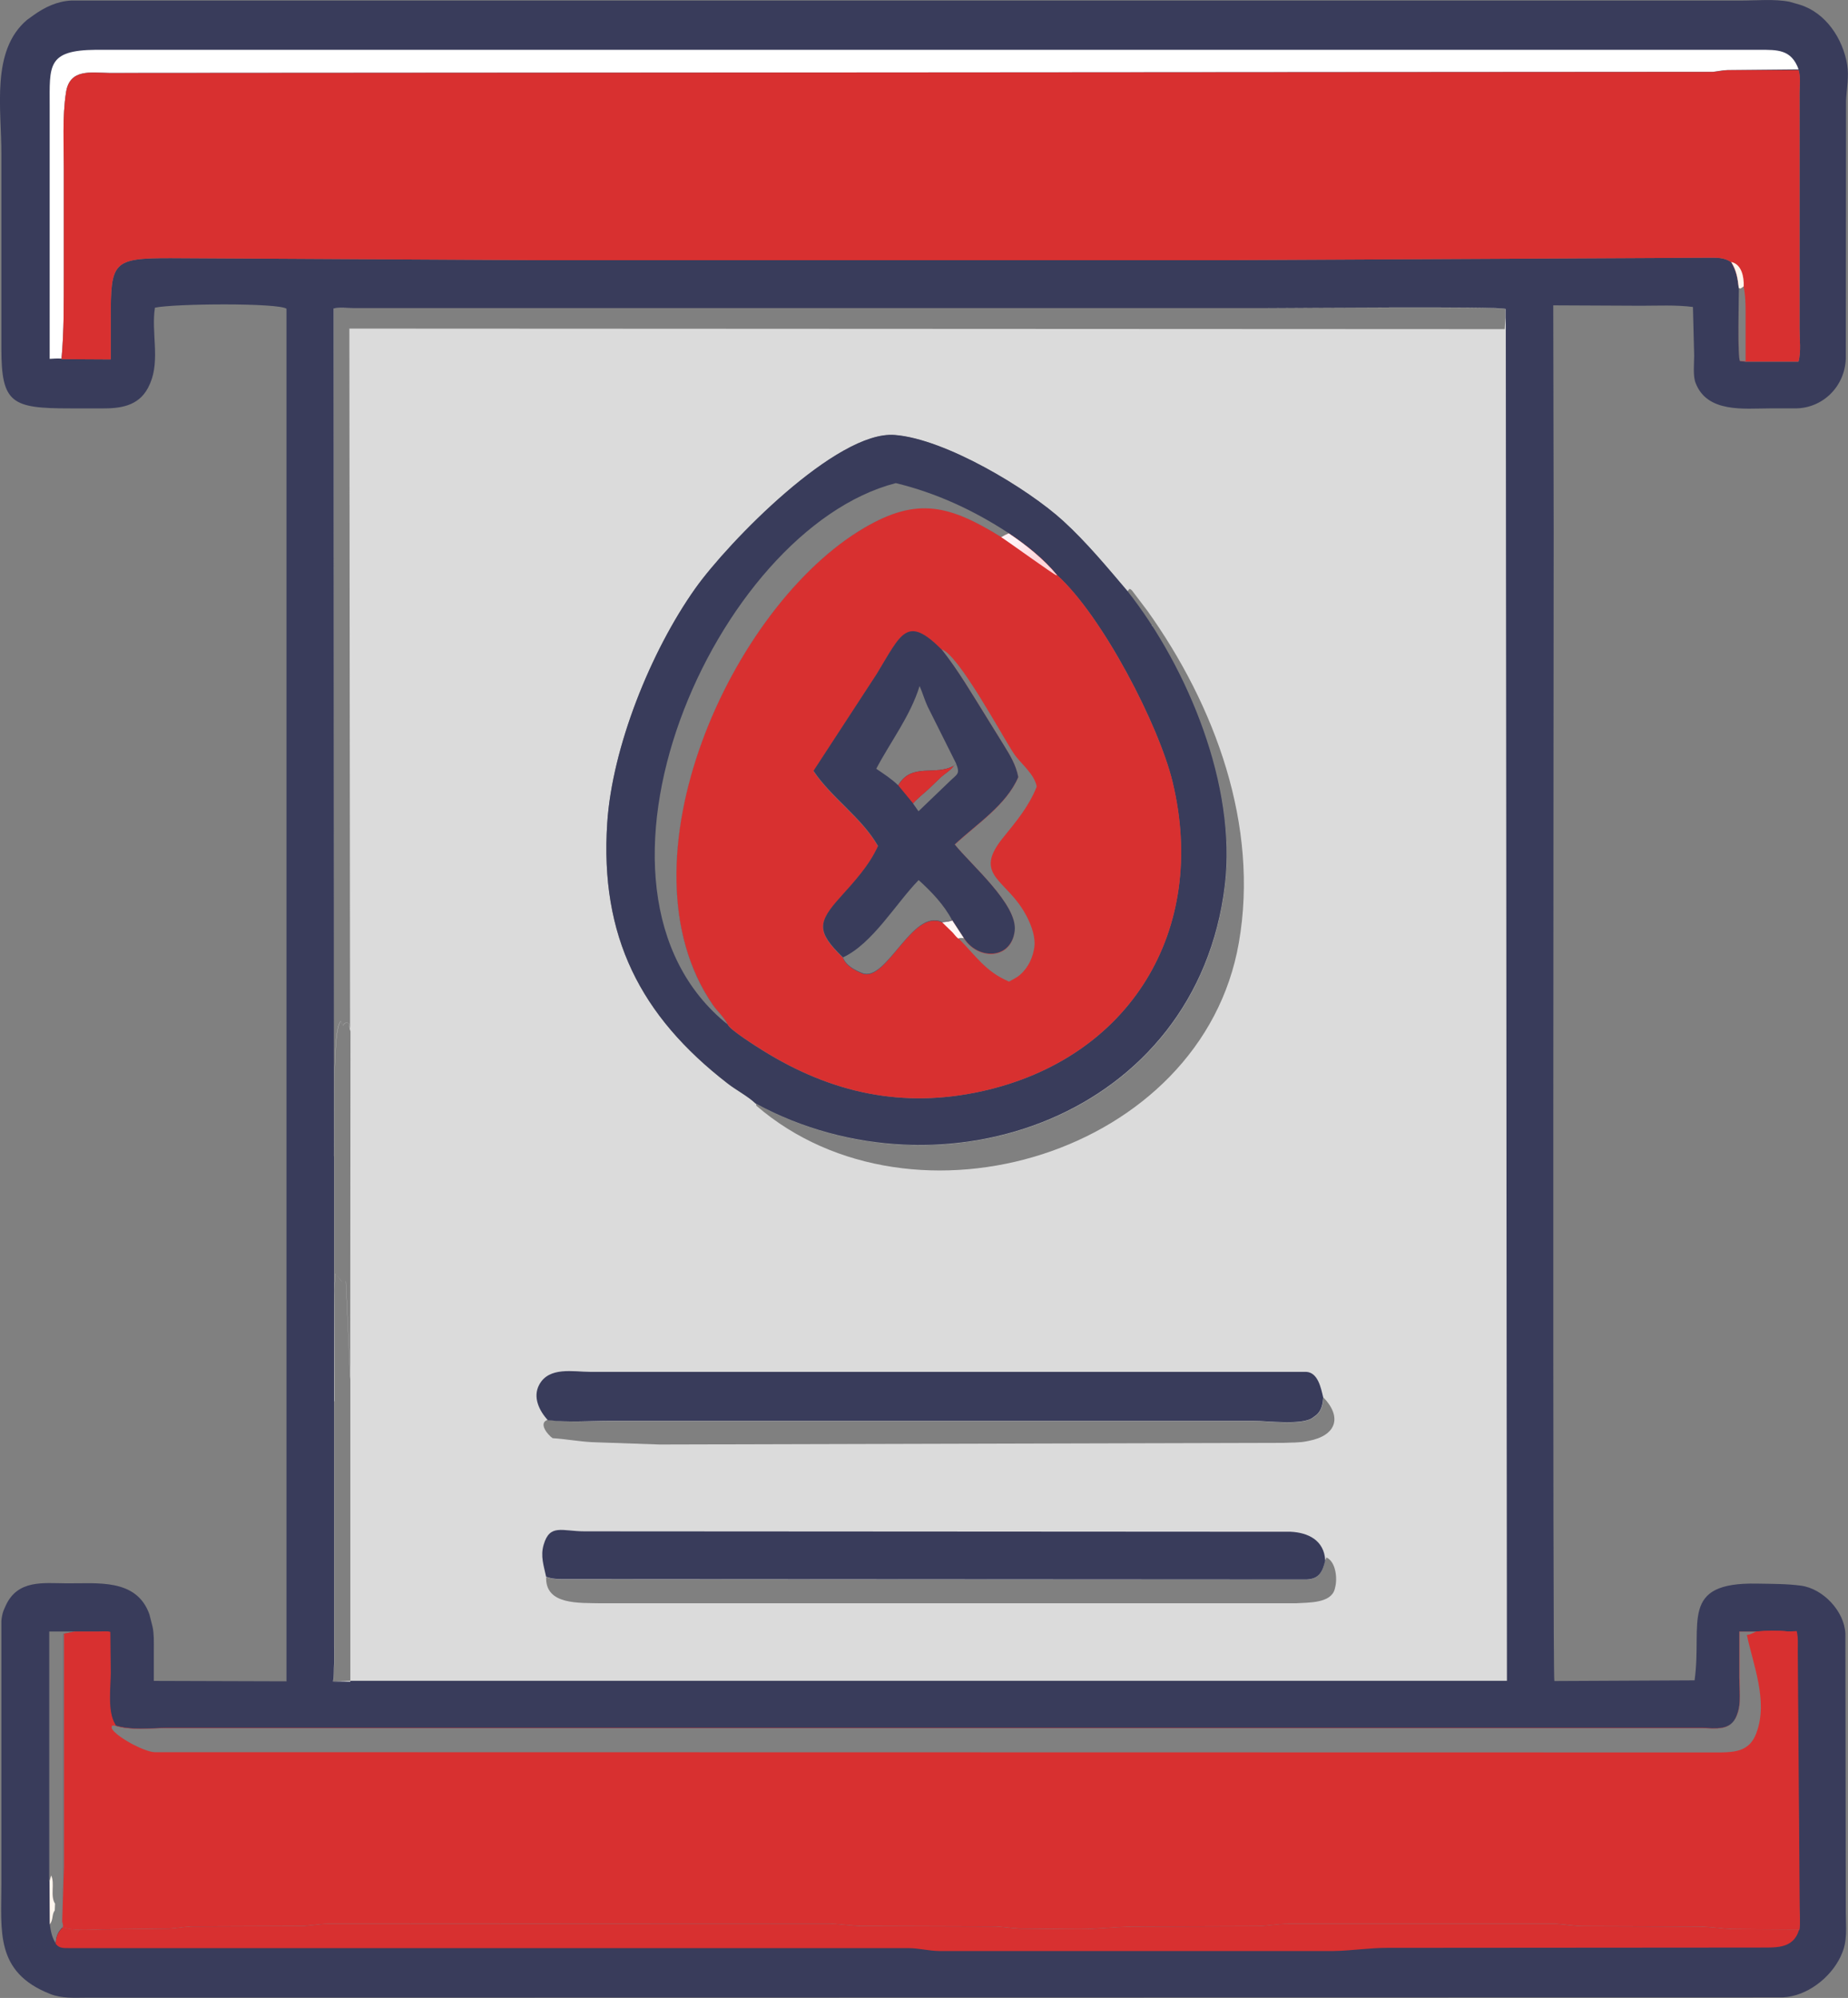 <?xml version="1.0" encoding="UTF-8"?>
<svg id="Capa_2" data-name="Capa 2" xmlns="http://www.w3.org/2000/svg" xmlns:xlink="http://www.w3.org/1999/xlink" viewBox="0 0 134.3 145.2">
  <rect x="0" y="0" width="134.3" height="145.2" fill="#808080" stroke="none"/>
  <defs>
    <style>
      .cls-1 {
        fill: url(#Degradado_sin_nombre_5);
      }

      .cls-1, .cls-2, .cls-3, .cls-4, .cls-5, .cls-6, .cls-7 {
        stroke-width: 0px;
      }

      .cls-2 {
        fill: #393c5b;
      }

      .cls-3 {
        fill: #d83030;
      }

      .cls-4 {
        fill: #dbdbdb;
      }

      .cls-5 {
        fill: #fff;
      }

      .cls-6 {
        fill: #fff7f6;
      }

      .cls-7 {
        fill: #fff5ed;
      }
    </style>
    <linearGradient id="Degradado_sin_nombre_5" data-name="Degradado sin nombre 5" x1="274" y1="303.33" x2="273.01" y2="304.92" gradientTransform="translate(-199 344.08) scale(1 -1)" gradientUnits="userSpaceOnUse">
      <stop offset="0" stop-color="#ffd6db"/>
      <stop offset="1" stop-color="#fff2f5"/>
    </linearGradient>
  </defs>
  <g id="Capa_1-2" data-name="Capa 1">
    <g>
      <path class="cls-2" d="m20.83,22.44c-.6-.44-8.14-.38-9.57-.08-.28,1.78.38,3.78-.34,5.48l-.04.09c-.63,1.48-1.91,1.75-3.33,1.75h-2.45c-4.23,0-5-.35-5-4.33v-14.15c.01-3.29-.78-7.52,1.87-9.76l.46-.33C3.25.52,4.18.08,5.19.04h121.3c1.13,0,2.47-.13,3.57.09l.73.21c1.9.58,3.14,2.48,3.45,4.36.14.86-.04,1.73-.08,2.6l-.02,18.78c-.08,2.02-1.67,3.58-3.64,3.6h-1.9c-1.85,0-4.54.35-5.38-1.86-.2-.52-.1-1.41-.1-1.97l-.09-3.54c-1.23-.16-2.52-.09-3.76-.09l-6.39-.03.03,16.34c0,7.07-.09,83.42.05,83.64l10.19-.05c.58-4.15-1.18-7.15,4.57-7.03,1.05.02,2.12.01,3.17.15,1.6.22,3.14,1.85,3.22,3.48l.03,20.23c0,1.09.15,2.12-.33,3.13l-.05.12c-.74,1.55-2.45,2.88-4.2,2.96l-123.22.02c-.93,0-1.82.08-2.7-.27-4.01-1.58-3.54-4.57-3.54-7.97v-19.13c.02-.27.07-.52.16-.77l.15-.34c.87-1.92,2.74-1.64,4.45-1.63,2.2.02,5.07-.38,6,2.26l.23.91c.11.53.09,1.11.09,1.64v2.28s9.64.03,9.64.03v-33.02s0-66.75,0-66.75Zm3.45,61.59v35.46c0,.9.03,1.82-.07,2.72l1.27-.06h84.02s-.09-99.06-.09-99.06v-.64c-.45-.2-15.76-.06-17.46-.06H25.7c-.44,0-1.02-.08-1.45.03l.02,61.61Zm103.38,34.54h-1.26s0,3.34,0,3.34c0,.81.15,1.91-.15,2.66l-.03.09c-.45,1.19-1.57.93-2.6.93H12.07c-1.18,0-2.54.18-3.68-.17l-.04-.08c-.59-.96-.34-2.69-.33-3.78l-.03-2.94c-.25-.07-.54-.03-.8-.03h-1.78s-.79.17-.79.17v10.26s0,6.65,0,6.65l-.13,4c.04.15.09.27.05.44.97.29,2.25.13,3.27.13l4.51-.05c.55-.03,1.07-.14,1.62-.16l7.89-.03c.63,0,1.26-.14,1.89-.16l36.36-.02c.84,0,1.66.16,2.5.18l9.57.03c.65,0,1.28.13,1.93.16l4.28.04c1.34,0,2.63-.16,3.95-.19l9.04-.03c.72-.01,1.43-.16,2.16-.17h19.54c.66.04,1.3.16,1.97.17l8.48.03c.78.02,1.56.14,2.34.18l4.91.05c.06-.55.02-1.14.01-1.7l-.14-18.54c0-.46.04-1.01-.08-1.46l-.6.03c-.74-.08-1.57-.06-2.31,0Zm3.05-113.48h-5.17c-.35.03-.71.11-1.06.14l-116.54.08c-1.36-.02-2.87-.32-3.14,1.4-.28,1.81-.15,3.75-.16,5.58v7.67c0,2.05.02,4.08-.17,6.14l3.58.02v-2.99c0-4.1.11-4.37,4.33-4.37l26.99.15h49.48s35.31-.18,35.31-.18c.61,0,1.13-.03,1.65.32.37.63.46,1.15.56,1.87,0,.69-.11,5.08.08,5.32l.41.05h3.84c.2-.7.08-1.66.08-2.39V6.72c0-.54.07-1.15-.07-1.63ZM3.6,136.72l.02,3.14c.08.53.14.9.42,1.36l.03-.19c.04-.4.18-.67.47-.96.04-.15-.02-.27-.05-.42l.12-4v-6.65s0-10.26,0-10.26l.87-.17h-1.9s0,18.15,0,18.15Z"/>
      <path class="cls-7" d="m3.6,136.72l.12-.42c.28.58-.09,1.5.28,2.05l-.02.49c-.23.3-.09.66-.36,1.01l-.02-3.14Z"/>
      <path class="cls-3" d="m4.54,140.07c.97.3,2.25.15,3.27.15l4.51-.05c.55-.03,1.07-.14,1.62-.16l7.89-.03c.63,0,1.26-.14,1.89-.16l36.36-.02c.84,0,1.66.16,2.5.18l9.57.03c.65,0,1.28.13,1.93.16l4.28.04c1.34,0,2.63-.16,3.95-.19l9.04-.03c.72-.01,1.43-.16,2.16-.17h19.54c.66.04,1.3.16,1.97.17l8.48.03c.78.02,1.56.14,2.34.18l4.91.03c-.44,1.48-1.76,1.29-3.09,1.31l-26.83.02c-1.36,0-2.61.21-3.9.23h-28.7c-.74-.01-1.46-.21-2.22-.21H5.08c-.41-.01-.78.05-1.04-.33l.03-.19c.04-.4.18-.67.47-.96Z"/>
      <path class="cls-5" d="m4.47,26.06c-.37-.02-.63.01-.86.02V7.68c0-2.9-.2-4.03,3.35-4.06h120.87c1.35,0,2.35-.04,2.88,1.42l-5.17.05c-.35.01-.71.09-1.06.13l-116.54.08c-1.36-.02-2.87-.32-3.14,1.4-.28,1.81-.15,3.75-.16,5.58v7.67c0,2.05.02,4.08-.17,6.12Z"/>
      <path class="cls-3" d="m130.71,5.08c.15.48.08,1.09.07,1.63v17.19c0,.73.12,1.69-.08,2.38h-3.84s-.41-.04-.41-.04c-.2-.24-.08-4.63-.08-5.32-.1-.73-.18-1.24-.56-1.87-.52-.35-1.05-.32-1.65-.32l-35.31.18h-49.48s-26.99-.15-26.99-.15c-4.22,0-4.33.27-4.33,4.37v2.99s-3.58-.02-3.58-.02c.19-2.06.16-4.09.17-6.14v-7.67c0-1.83-.12-3.77.16-5.58.27-1.72,1.78-1.42,3.14-1.4l116.54-.08c.35-.03.71-.11,1.06-.13h5.17Zm-4.34,15.83c0,.69-.11,5.08.08,5.32l.41.02v-3.42c0-.68-.01-1.37-.15-2.03l-.21.15c-.1,0-.05.02-.13-.04Z"/>
      <path class="cls-7" d="m125.82,19.04c.76.17.93,1.1.9,1.77l-.21.15c-.1,0-.05.02-.15-.04-.08-.73-.16-1.24-.54-1.87Z"/>
      <path class="cls-3" d="m127.66,118.57c.74-.07,1.57-.08,2.31,0l.6-.03c.12.45.08.99.08,1.46l.14,18.54c0,.56.05,1.15-.01,1.7l-4.91-.05c-.78-.03-1.56-.16-2.34-.18l-8.48-.03c-.67-.01-1.31-.13-1.97-.17h-19.54c-.73.01-1.44.16-2.16.17l-9.04.03c-1.32.03-2.62.19-3.95.19l-4.28-.04c-.65-.03-1.29-.15-1.93-.16l-9.57-.03c-.84-.02-1.67-.17-2.5-.18l-36.36.02c-.64.02-1.26.15-1.89.16l-7.89.03c-.55.02-1.08.13-1.62.16l-4.51.05c-1.02,0-2.3.16-3.27-.13.04-.17-.02-.29-.05-.44l.13-4v-6.65s0-10.26,0-10.26l.79-.16h1.78c.26,0,.55-.04.8.03l.03,2.94c0,1.09-.26,2.83.33,3.78l.04.08c1.14.35,2.49.18,3.68.17h111.54c1.03,0,2.14.27,2.6-.93l.03-.09c.29-.75.15-1.85.15-2.66v-3.33s1.27,0,1.27,0Zm-119.27,6.85c-.19-.03-.1-.03-.27.01v.18c.29.59,2.32,1.69,3.1,1.73l113.82.02c1.13-.02,2.09-.13,2.57-1.33l.05-.14c.84-2.29-.26-4.92-.71-7.07l.19-.03.52-.22h-1.26s0,3.34,0,3.34c0,.81.15,1.91-.15,2.66l-.03.09c-.45,1.19-1.57.93-2.6.93H12.07c-1.18,0-2.54.18-3.68-.17Z"/>
      <path class="cls-3" d="m127.66,118.57c.74-.07,1.57-.08,2.31,0l.36.06c-.3.35-2.58.38-3.19.21l.52-.26Z"/>
      <path class="cls-4" d="m24.28,84.03l-.02-61.61c.42-.1,1.01-.03,1.45-.03h66.25c1.7,0,17.01-.13,17.47.07v.64s.08,99.05.08,99.05H25.48s-1.27.07-1.27.07c.1-.89.07-1.82.07-2.72v-17.67s0-17.8,0-17.8Zm30.65-3.82c13.55,7.34,32.05.94,34.08-15.87.87-7.21-2.66-15.78-7.07-21.37-1.48-1.75-2.97-3.55-4.67-5.1-2.56-2.35-8.56-5.96-12.24-6.25-4.22-.34-12.11,7.79-14.5,11.15-3.25,4.58-6.04,11.55-6.4,17.04-.55,8.25,2.42,14.03,8.74,18.93.64.5,1.48.92,2.06,1.48Zm-30.65,3.82s0-.15,0-.18l.02-5.28c.03-.91.03-4.04.47-4.36.29.7.03-.06.59.16l.08.58-.05-51.07,83.96.04.06-.83v-.64c-.45-.2-15.76-.06-17.46-.06H25.7c-.44,0-1.02-.08-1.45.03l.03,61.61Zm72.02,29.39c-.2.86-.48,1.36-1.4,1.38l-53.78-.03c-.41,0-.89.01-1.29-.12l-.14-.05c-.08,2.07,2.41,1.88,4,1.92h50.45c1.01-.06,2.58,0,2.86-1.03l.03-.13c.17-.63.06-1.85-.63-2.17l-.09.22Zm-14.35-70.44c4.4,5.59,7.93,14.16,7.07,21.37-2.02,16.81-20.53,23.21-34.08,15.87l.03.14c11.38,9.81,32.38,3.52,35.06-11.84,1.49-8.53-1.73-17.26-6.66-24.15l-1.03-1.36c-.08-.11-.12-.16-.25-.22l-.16.19Zm14.22,58.58c-.03.47-.11.94-.48,1.27l-.28.21c-.77.57-3.32.23-4.3.23h-46.76c-1.47,0-3.05.13-4.5-.09l-.09.02c-.64.26.06,1.09.4,1.32.96.06,1.9.24,2.87.29l4.89.17,45.37-.12c.56-.03,1.14,0,1.7-.12l.1-.02c2.05-.39,2.45-1.74,1.09-3.16Zm-71.88.27v17.67c0,.9.03,1.82-.07,2.72h1.24s0-21.97,0-21.97l-.32-7.13h-.29c-.14-.12-.2-.22-.31-.37l-.15-.18c-.12,1.07-.08,2.14-.08,3.21v6.06Zm0-17.8v17.8s.01-6.06.01-6.06c0-1.07-.03-2.15.08-3.21l.15.18c.11.15.17.26.31.38h.29s.32,7.12.32,7.12l.02-25.28-.1-.58c-.56-.22-.3.54-.59-.16-.43.32-.44,3.45-.47,4.36l-.02,5.28s0,.17,0,.18Z"/>
      <path class="cls-2" d="m39.69,114.6c-.17-.81-.43-1.5-.18-2.34.45-1.54,1.34-.97,2.98-.97l51.3.03c1.28.06,2.44.62,2.52,2.09-.2.86-.48,1.36-1.4,1.38l-53.78-.03c-.41,0-.89.01-1.29-.12l-.14-.05Z"/>
      <path class="cls-2" d="m39.83,103.23c-.65-.7-1.13-1.7-.64-2.6.72-1.33,2.48-.93,3.7-.93h52.03c.87.04,1.08,1.19,1.24,1.85-.03.47-.11.94-.48,1.27l-.28.21c-.77.57-3.32.23-4.3.23h-46.76c-1.47,0-3.05.13-4.5-.05Z"/>
      <path class="cls-2" d="m54.93,80.21c-.58-.55-1.42-.98-2.06-1.48-6.32-4.89-9.28-10.67-8.74-18.93.36-5.48,3.15-12.46,6.4-17.04,2.39-3.36,10.29-11.49,14.5-11.15,3.68.29,9.67,3.9,12.24,6.25,1.69,1.55,3.18,3.35,4.67,5.1,4.4,5.59,7.93,14.16,7.07,21.37-2.02,16.81-20.53,23.21-34.08,15.87Zm-2.04-5.75c.12.36,2.15,1.64,2.57,1.9,4.97,3.08,10.14,4.21,15.87,2.95,10.76-2.37,16.48-11.67,13.88-22.48-.98-4.1-5.08-12.04-8.39-15.03-.98-1.18-2.24-2.19-3.51-3.04-.2.08-.37.17-.55.28-3.79-2.35-6.11-2.92-9.92-.7-9.74,5.68-18.14,24.34-11.04,34.69.32.46.86.94,1.08,1.43Zm0,0c-.22-.5-.77-.97-1.08-1.43-7.11-10.36,1.3-29.02,11.04-34.69,3.8-2.22,6.13-1.65,9.92.7.18-.11.35-.2.55-.28-2.52-1.66-5.28-2.94-8.22-3.65-13.15,3.4-24.6,29.44-12.2,39.36Z"/>
      <path class="cls-3" d="m52.89,74.46c-.22-.5-.77-.97-1.08-1.43-7.11-10.36,1.3-29.02,11.04-34.69,3.8-2.22,6.13-1.65,9.92.7.18-.11.35-.2.55-.28,1.27.85,2.53,1.86,3.51,3.04,3.3,2.99,7.4,10.94,8.39,15.03,2.6,10.8-3.12,20.1-13.88,22.48-5.73,1.26-10.9.14-15.87-2.95-.42-.26-2.45-1.53-2.57-1.9Zm8.36-4.89l.02.06c.21.57.87.9,1.4,1.12,1.73.68,3.61-4.69,5.77-3.73.27-.02.5-.03.76-.13l.85,1.3.06.1c1.04,1.51,3.38,1.46,3.63-.61.23-1.91-3.21-4.84-4.36-6.28,1.58-1.48,3.75-2.87,4.62-4.9-.17-.9-.61-1.6-1.08-2.36l-1.28-2.07c-1.02-1.63-2-3.32-3.2-4.83-2.54-2.55-2.93-1.18-4.74,1.79l-4.58,7.02c1.35,2,3.49,3.37,4.69,5.46-.66,1.43-1.71,2.57-2.75,3.73-1.65,1.82-1.73,2.49.19,4.36Zm7.19-22.36c1.2,1.51,2.18,3.2,3.2,4.83l1.28,2.07c.47.76.91,1.47,1.08,2.36-.86,2.03-3.04,3.42-4.62,4.9,1.15,1.45,4.59,4.37,4.36,6.28-.25,2.06-2.59,2.12-3.63.61l-.06-.1c-.15,0-.27-.04-.4.03,1.31,1.31,1.94,2.4,3.68,3.15l.55-.31c.66-.43,1.11-1.21,1.25-1.98l.02-.1c.15-.75-.18-1.67-.53-2.34l-.05-.09c-1.39-2.65-3.95-2.85-1.65-5.67.94-1.16,1.87-2.27,2.42-3.68-.17-.95-1.17-1.66-1.68-2.43-.89-1.36-3.99-7.14-5.22-7.55Z"/>
      <path class="cls-6" d="m69.2,66.88l.85,1.3c-.15,0-.27-.04-.4.03-.13-.07-.3-.31-.41-.43l-.79-.77c.27-.02.5-.03.76-.13Z"/>
      <path class="cls-1" d="m73.31,38.76c1.27.85,2.53,1.86,3.51,3.04h-.06c-.16-.02-3.49-2.44-4-2.76.18-.11.35-.2.55-.28Z"/>
      <path class="cls-2" d="m61.25,69.57c-1.92-1.87-1.83-2.54-.19-4.36,1.04-1.16,2.1-2.3,2.75-3.73-1.2-2.09-3.34-3.46-4.69-5.46l4.58-7.02c1.81-2.97,2.19-4.34,4.74-1.79,1.2,1.51,2.18,3.2,3.2,4.83l1.28,2.07c.47.76.91,1.47,1.08,2.36-.86,2.03-3.04,3.42-4.62,4.9,1.15,1.45,4.59,4.37,4.36,6.28-.25,2.06-2.59,2.12-3.63.61l-.06-.1-.85-1.3c-.25.1-.48.11-.76.13-2.15-.95-4.04,4.42-5.77,3.73-.53-.21-1.19-.55-1.4-1.12l-.02-.06Zm0,0l.02.06c.21.57.87.9,1.4,1.12,1.73.68,3.61-4.69,5.77-3.73.27-.02.5-.03.76-.13-.59-1.13-1.5-2.08-2.44-2.93-1.67,1.72-3.35,4.62-5.5,5.62Zm4.02-12.49c.97-1.69,2.7-.66,4.04-1.43l.18-.15-2.07-4.14c-.23-.49-.37-1.01-.59-1.5-.68,2.19-2.09,4-3.15,6.01.54.37,1.12.74,1.59,1.2Zm4.04-1.43c-.23.34-.6.54-.91.81l-.94.9c-.37.34-.78.65-1.11,1.03l.4.57,2.25-2.16c.56-.55.79-.53.49-1.29l-.18.15Z"/>
      <path class="cls-3" d="m69.32,55.65c-.23.34-.6.54-.91.81l-.94.9c-.37.34-.78.65-1.11,1.03l-1.08-1.31c.97-1.69,2.7-.66,4.04-1.43Z"/>
    </g>
  </g>
</svg>